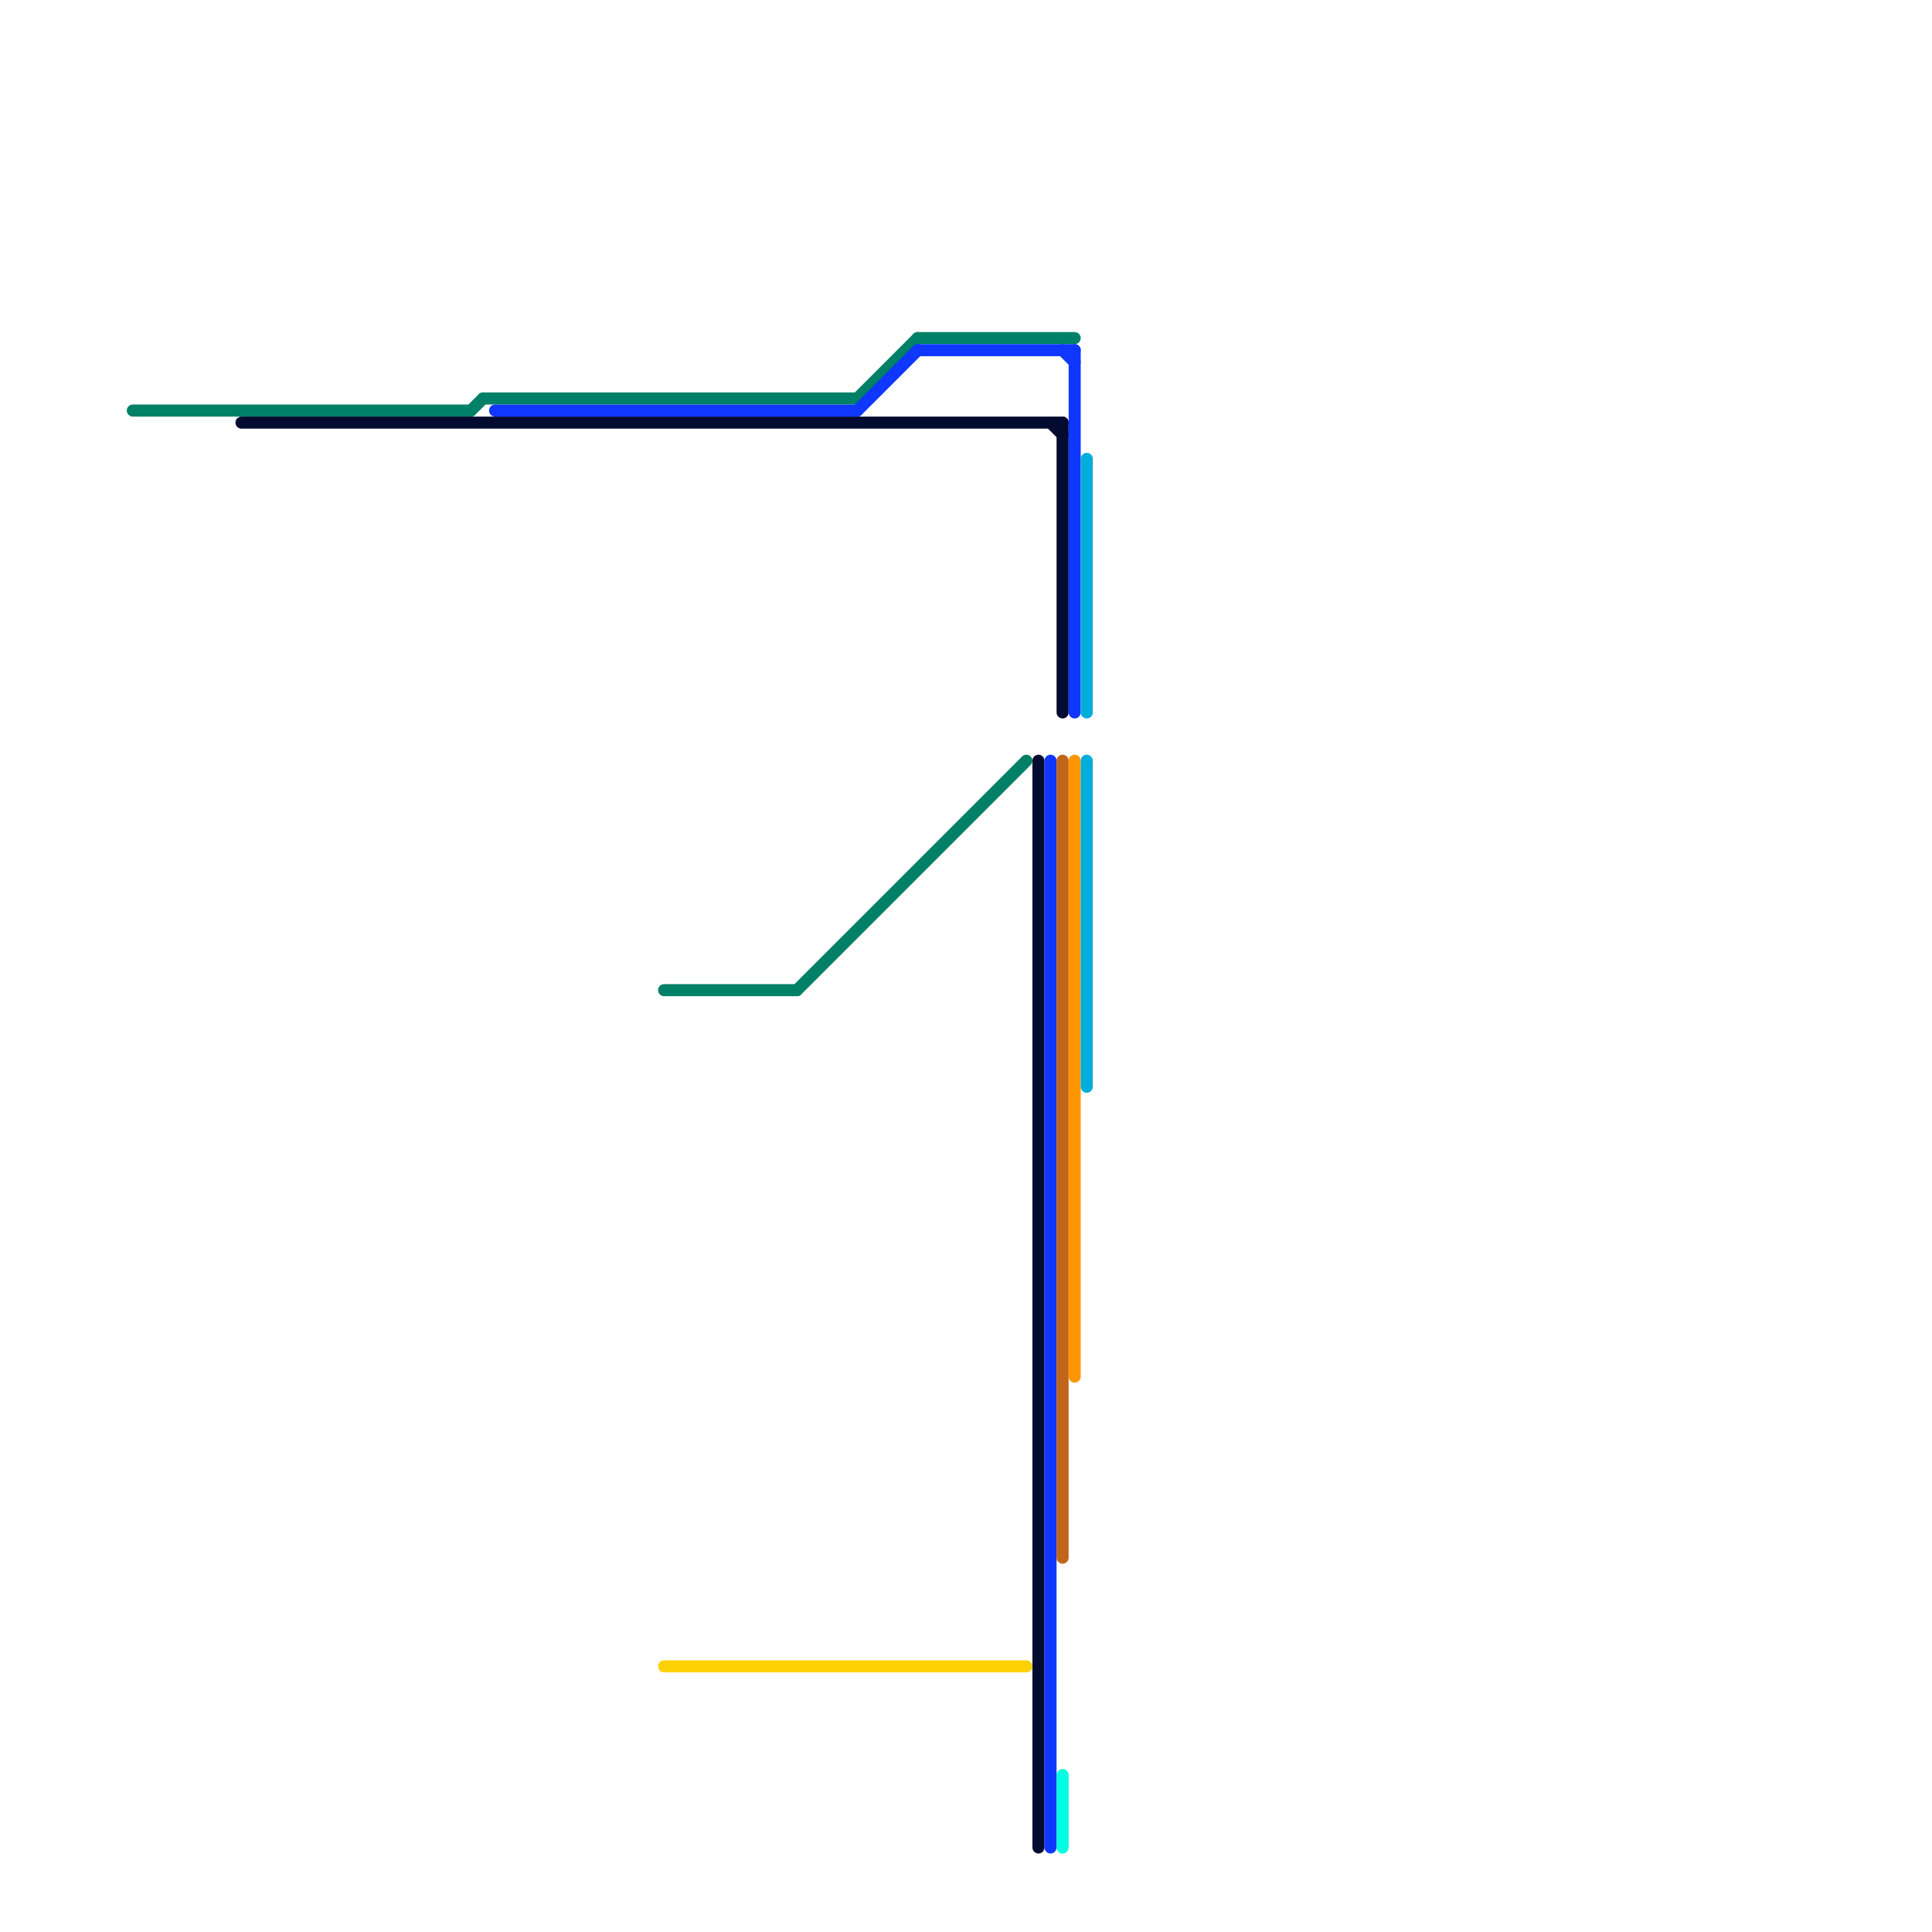 
<svg version="1.1" xmlns="http://www.w3.org/2000/svg" viewBox="0 0 160 160">
<style>text { font: 1px Helvetica; font-weight: 600; white-space: pre; dominant-baseline: central; } line { stroke-width: 1; fill: none; stroke-linecap: round; stroke-linejoin: round; } .c0 { stroke: #008066 } .c1 { stroke: #030c30 } .c2 { stroke: #0f37ff } .c3 { stroke: #fed104 } .c4 { stroke: #c1651a } .c5 { stroke: #00ffe1 } .c6 { stroke: #ff9500 } .c7 { stroke: #00aedc }</style><defs><g id="wm-xf"><circle r="1.2" fill="#000"/><circle r="0.9" fill="#fff"/><circle r="0.6" fill="#000"/><circle r="0.3" fill="#fff"/></g><g id="wm"><circle r="0.6" fill="#000"/><circle r="0.3" fill="#fff"/></g></defs><line class="c0" x1="76" y1="28" x2="89" y2="28"/><line class="c0" x1="40" y1="33" x2="71" y2="33"/><line class="c0" x1="55" y1="82" x2="66" y2="82"/><line class="c0" x1="66" y1="82" x2="85" y2="63"/><line class="c0" x1="39" y1="34" x2="40" y2="33"/><line class="c0" x1="11" y1="34" x2="39" y2="34"/><line class="c0" x1="71" y1="33" x2="76" y2="28"/><line class="c1" x1="20" y1="35" x2="88" y2="35"/><line class="c1" x1="86" y1="63" x2="86" y2="153"/><line class="c1" x1="88" y1="35" x2="88" y2="59"/><line class="c1" x1="87" y1="35" x2="88" y2="36"/><line class="c2" x1="89" y1="29" x2="89" y2="59"/><line class="c2" x1="88" y1="29" x2="89" y2="30"/><line class="c2" x1="41" y1="34" x2="71" y2="34"/><line class="c2" x1="71" y1="34" x2="76" y2="29"/><line class="c2" x1="76" y1="29" x2="89" y2="29"/><line class="c2" x1="87" y1="63" x2="87" y2="153"/><line class="c3" x1="55" y1="138" x2="85" y2="138"/><line class="c4" x1="88" y1="63" x2="88" y2="129"/><line class="c5" x1="88" y1="147" x2="88" y2="153"/><line class="c6" x1="89" y1="63" x2="89" y2="114"/><line class="c7" x1="90" y1="38" x2="90" y2="59"/><line class="c7" x1="90" y1="63" x2="90" y2="90"/>
</svg>
